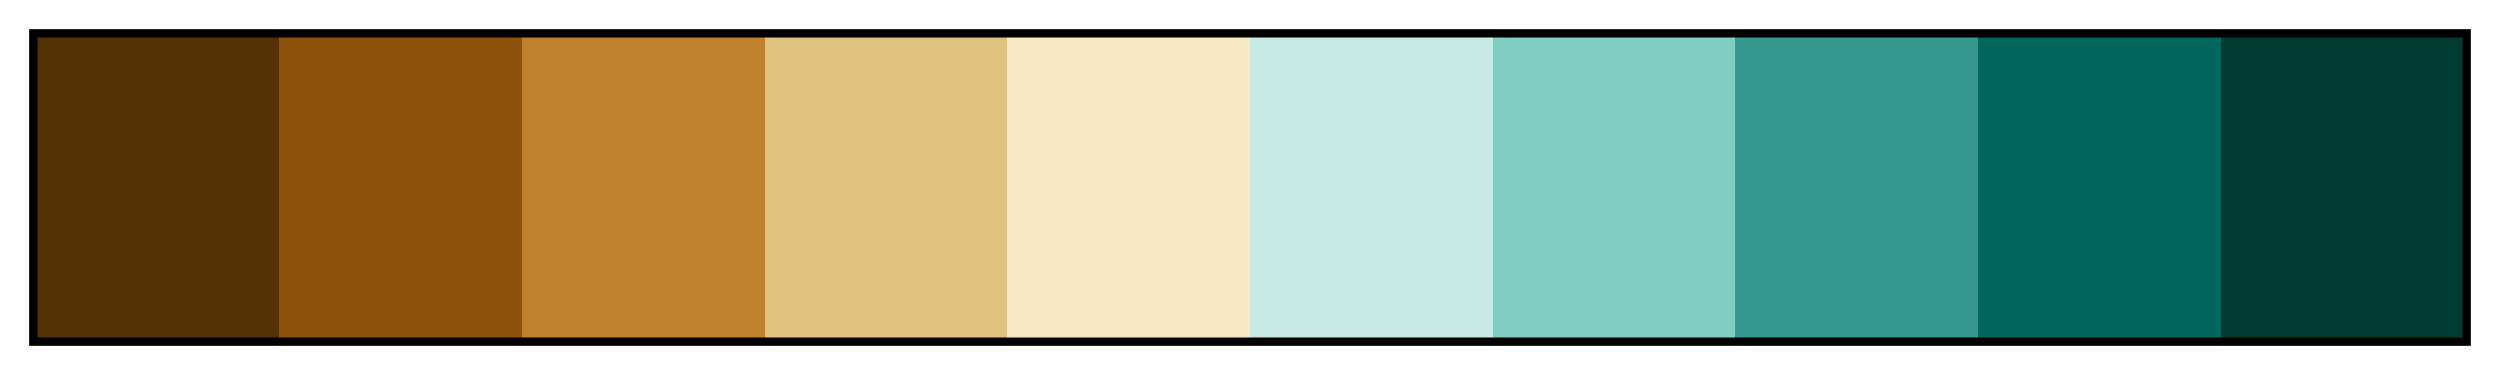 <svg height="45" viewBox="0 0 300 45" width="300" xmlns="http://www.w3.org/2000/svg" xmlns:xlink="http://www.w3.org/1999/xlink"><linearGradient id="a" gradientUnits="objectBoundingBox" spreadMethod="pad" x1="0%" x2="100%" y1="0%" y2="0%"><stop offset="0" stop-color="#543005"/><stop offset=".1" stop-color="#543005"/><stop offset=".1" stop-color="#8c510a"/><stop offset=".2" stop-color="#8c510a"/><stop offset=".2" stop-color="#bf812d"/><stop offset=".3" stop-color="#bf812d"/><stop offset=".3" stop-color="#dfc27d"/><stop offset=".4" stop-color="#dfc27d"/><stop offset=".4" stop-color="#f6e8c3"/><stop offset=".5" stop-color="#f6e8c3"/><stop offset=".5" stop-color="#c7eae5"/><stop offset=".6" stop-color="#c7eae5"/><stop offset=".6" stop-color="#80cdc1"/><stop offset=".7" stop-color="#80cdc1"/><stop offset=".7" stop-color="#35978f"/><stop offset=".8" stop-color="#35978f"/><stop offset=".8" stop-color="#01665e"/><stop offset=".9" stop-color="#01665e"/><stop offset=".9" stop-color="#003c30"/><stop offset="1" stop-color="#003c30"/></linearGradient><path d="m4 4h292v37h-292z" fill="url(#a)" stroke="#000"/></svg>